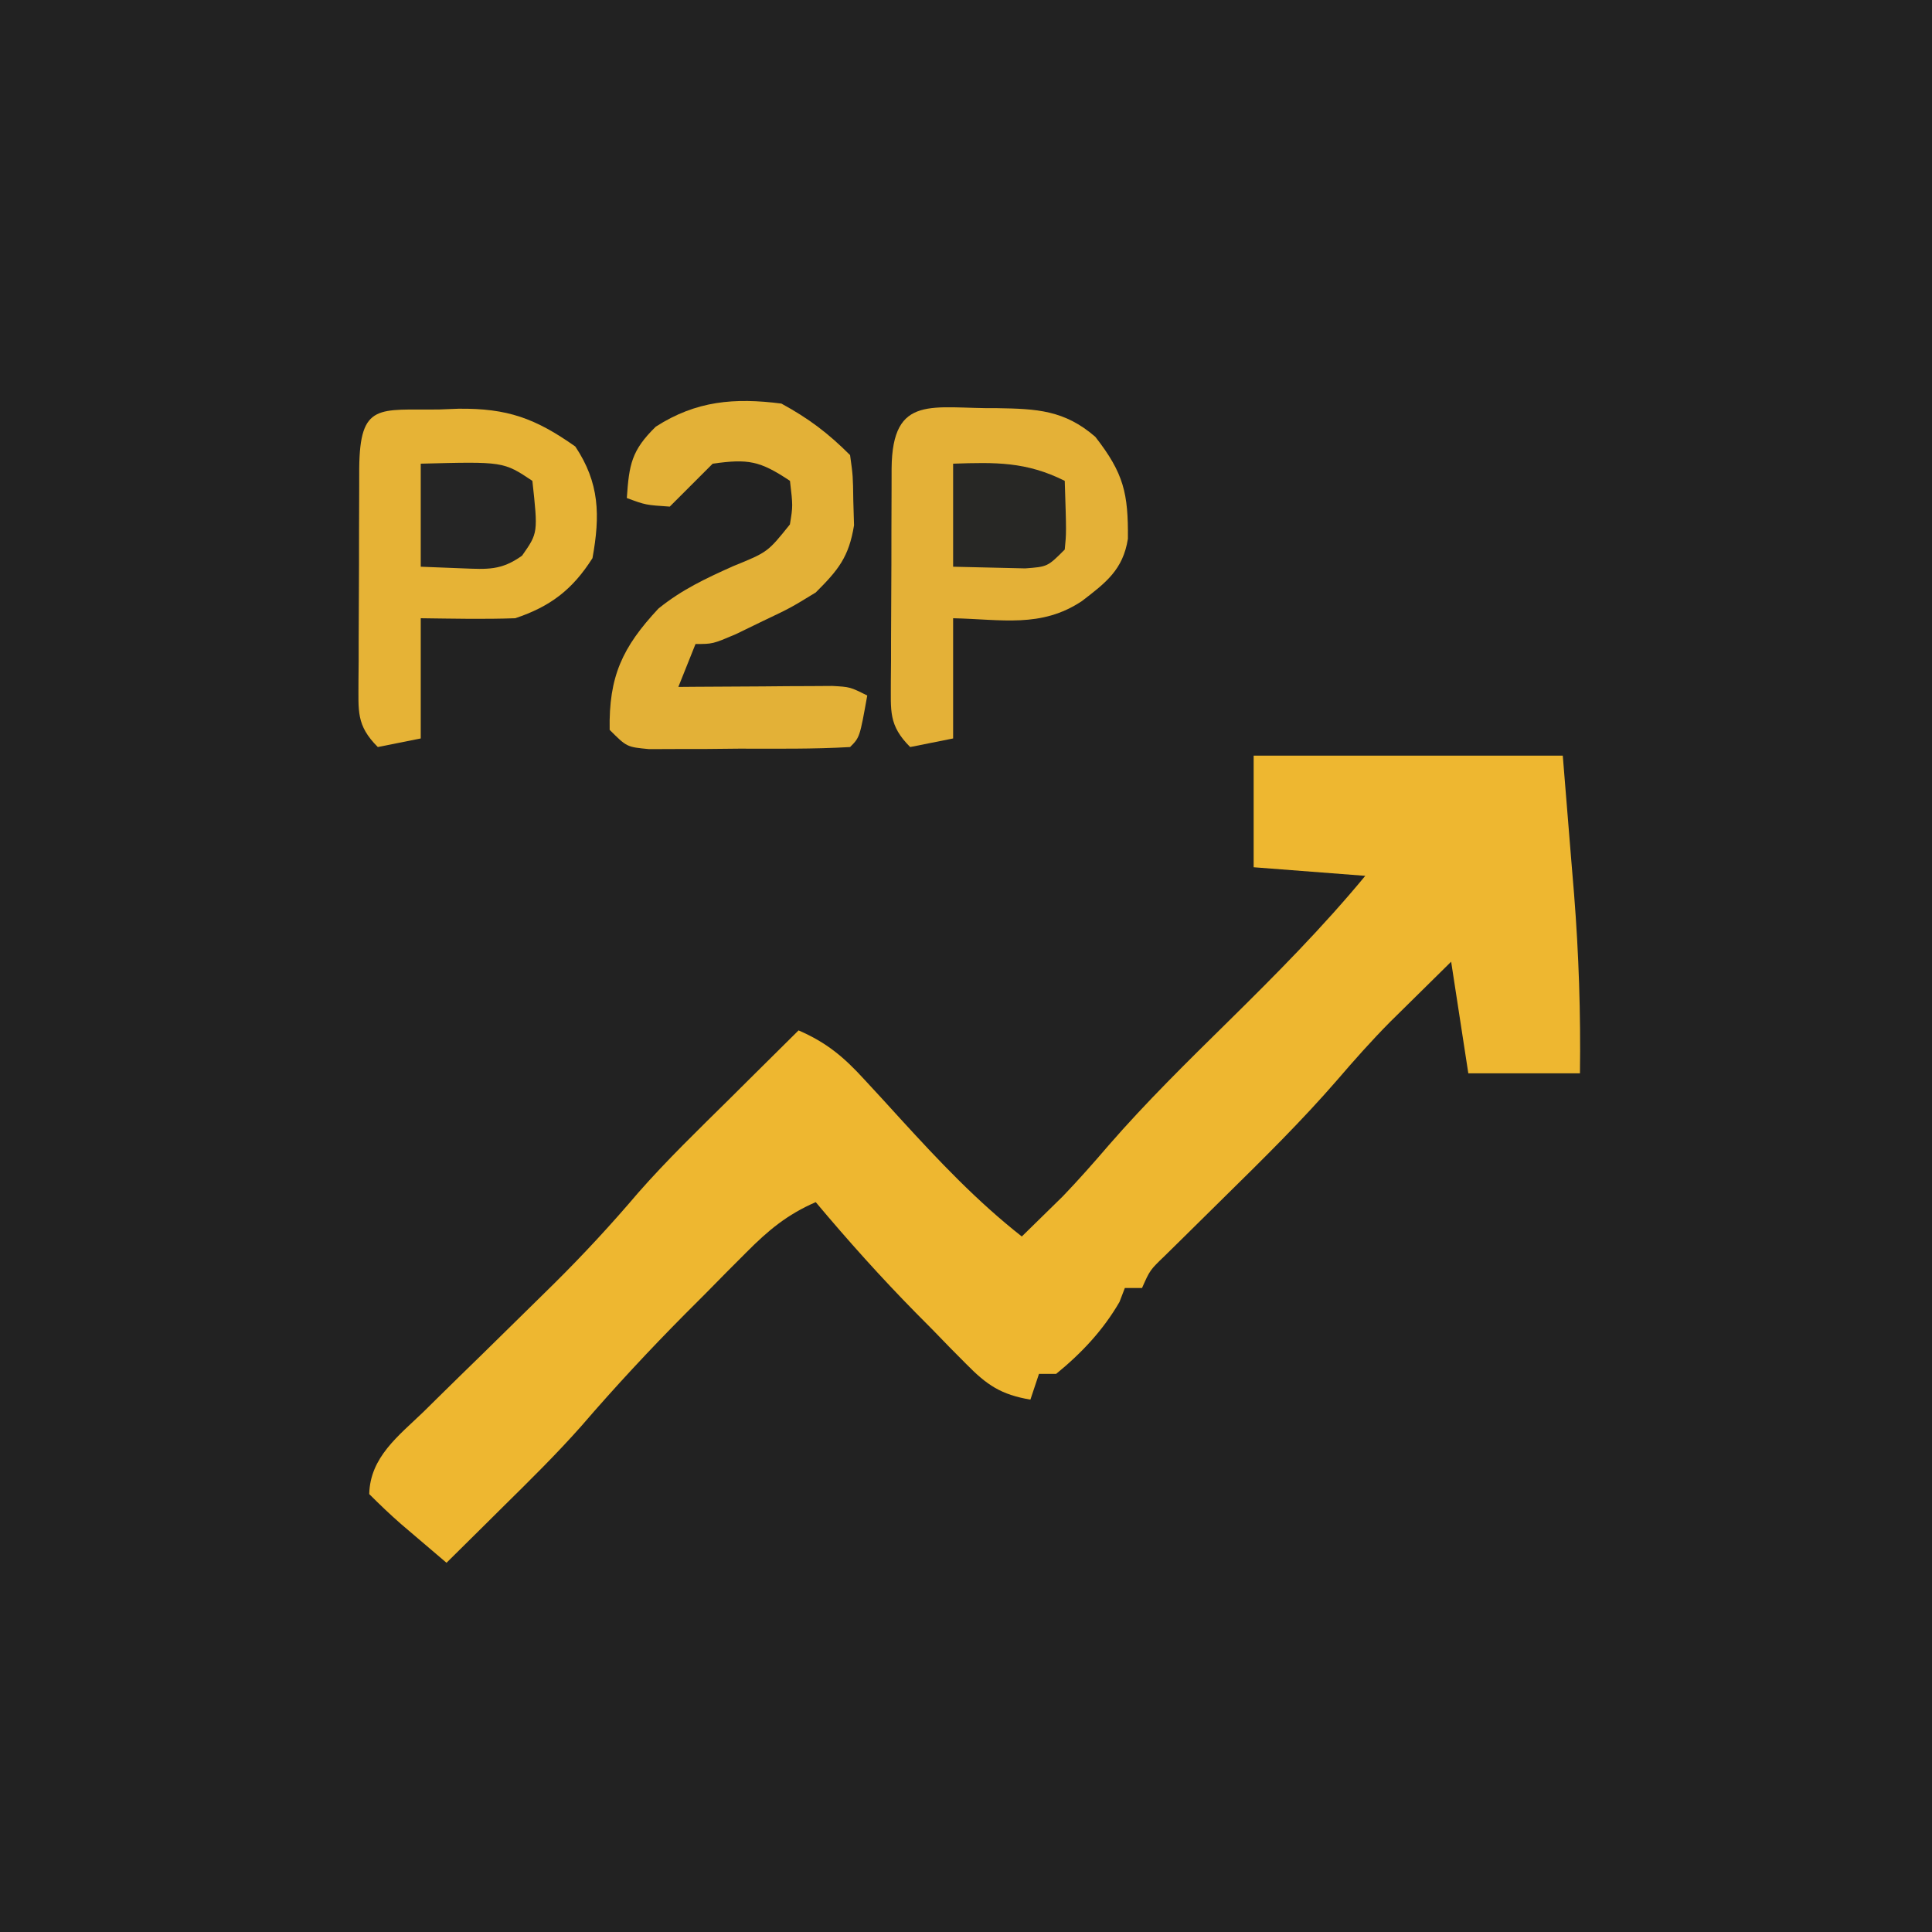 <svg xmlns="http://www.w3.org/2000/svg" width="225" height="225"><path d="M0 0 C74.25 0 148.5 0 225 0 C225 74.25 225 148.5 225 225 C150.75 225 76.5 225 0 225 C0 150.75 0 76.5 0 0 Z " fill="#222222" transform="translate(0,0)"></path><path d="M0 0 C11.88 0 23.76 0 36 0 C36.33 4.063 36.66 8.126 37 12.312 C37.104 13.57 37.209 14.827 37.316 16.122 C37.868 23.107 38.094 29.994 38 37 C33.71 37 29.42 37 25 37 C24.34 32.71 23.68 28.42 23 24 C21.494 25.485 19.989 26.97 18.438 28.5 C17.591 29.335 16.744 30.171 15.871 31.031 C13.73 33.196 11.729 35.448 9.746 37.758 C5.606 42.535 1.129 46.944 -3.375 51.375 C-4.989 52.964 -6.601 54.555 -8.211 56.148 C-8.915 56.841 -9.62 57.534 -10.345 58.248 C-12.076 59.912 -12.076 59.912 -13 62 C-13.66 62 -14.32 62 -15 62 C-15.206 62.536 -15.412 63.072 -15.625 63.625 C-17.533 66.92 -20.048 69.594 -23 72 C-23.66 72 -24.32 72 -25 72 C-25.495 73.485 -25.495 73.485 -26 75 C-29.416 74.417 -31.047 73.321 -33.461 70.867 C-34.098 70.225 -34.735 69.583 -35.391 68.922 C-36.045 68.246 -36.7 67.571 -37.375 66.875 C-38.022 66.223 -38.669 65.57 -39.336 64.898 C-43.419 60.75 -47.259 56.459 -51 52 C-54.336 53.452 -56.525 55.279 -59.082 57.852 C-59.85 58.621 -60.617 59.391 -61.408 60.184 C-62.202 60.989 -62.995 61.795 -63.812 62.625 C-64.985 63.799 -64.985 63.799 -66.182 64.996 C-70.384 69.23 -74.404 73.557 -78.296 78.076 C-81.202 81.357 -84.318 84.423 -87.438 87.5 C-88.074 88.132 -88.71 88.763 -89.365 89.414 C-90.908 90.945 -92.454 92.473 -94 94 C-95.126 93.043 -96.251 92.084 -97.375 91.125 C-98.001 90.591 -98.628 90.058 -99.273 89.508 C-100.558 88.386 -101.794 87.206 -103 86 C-102.897 81.692 -99.579 79.217 -96.68 76.422 C-96.143 75.892 -95.606 75.361 -95.053 74.815 C-93.334 73.119 -91.605 71.434 -89.875 69.75 C-87.619 67.54 -85.366 65.326 -83.117 63.109 C-82.572 62.573 -82.027 62.036 -81.465 61.483 C-78.032 58.084 -74.797 54.581 -71.668 50.899 C-68.321 47.088 -64.668 43.565 -61.062 40 C-60.283 39.225 -59.504 38.451 -58.701 37.652 C-56.803 35.766 -54.903 33.882 -53 32 C-49.725 33.418 -47.718 35.111 -45.32 37.738 C-44.638 38.476 -43.956 39.214 -43.254 39.975 C-42.551 40.746 -41.849 41.518 -41.125 42.312 C-36.637 47.221 -32.238 51.887 -27 56 C-25.976 55.004 -24.956 54.003 -23.938 53 C-23.369 52.443 -22.801 51.886 -22.215 51.312 C-20.363 49.379 -18.624 47.41 -16.883 45.379 C-12.482 40.316 -7.714 35.643 -2.938 30.938 C2.616 25.466 8.031 20.013 13 14 C8.71 13.67 4.42 13.34 0 13 C0 8.71 0 4.42 0 0 Z " fill="#EEB730" transform="translate(146,88)"></path><path d="M0 0 C0.748 -0.029 1.495 -0.058 2.266 -0.088 C7.956 -0.152 11.212 1.02 15.875 4.312 C18.702 8.552 18.779 12.337 17.875 17.312 C15.549 20.981 12.97 22.947 8.875 24.312 C5.204 24.445 1.55 24.356 -2.125 24.312 C-2.125 28.933 -2.125 33.553 -2.125 38.312 C-4.6 38.807 -4.6 38.807 -7.125 39.312 C-9.679 36.758 -9.362 35.105 -9.377 31.623 C-9.366 30.462 -9.366 30.462 -9.355 29.277 C-9.355 28.483 -9.355 27.69 -9.354 26.872 C-9.351 25.193 -9.343 23.514 -9.331 21.836 C-9.313 19.257 -9.31 16.678 -9.311 14.1 C-9.306 12.471 -9.3 10.843 -9.293 9.215 C-9.292 8.439 -9.291 7.663 -9.29 6.863 C-9.221 -0.847 -7.003 0.088 0 0 Z " fill="#E6B336" transform="translate(51.125,47.688)"></path><path d="M0 0 C4.581 0.076 7.839 0.211 11.442 3.341 C14.763 7.599 15.277 9.926 15.235 15.208 C14.668 18.809 12.682 20.315 9.879 22.466 C5.133 25.631 0.512 24.587 -5.121 24.466 C-5.121 29.086 -5.121 33.706 -5.121 38.466 C-7.596 38.961 -7.596 38.961 -10.121 39.466 C-12.675 36.912 -12.358 35.259 -12.373 31.777 C-12.362 30.616 -12.362 30.616 -12.351 29.431 C-12.351 28.637 -12.35 27.843 -12.35 27.026 C-12.347 25.347 -12.339 23.668 -12.327 21.99 C-12.308 19.411 -12.306 16.832 -12.306 14.253 C-12.301 12.625 -12.296 10.997 -12.289 9.369 C-12.288 8.593 -12.287 7.817 -12.285 7.017 C-12.207 -1.743 -7.472 0.086 0 0 Z " fill="#E4B137" transform="translate(116.121,47.534)"></path><path d="M0 0 C3.19 1.74 5.447 3.447 8 6 C8.336 8.426 8.336 8.426 8.375 11.312 C8.403 12.257 8.432 13.202 8.461 14.176 C7.859 17.864 6.637 19.372 4 22 C1.055 23.801 1.055 23.801 -2.125 25.312 C-3.179 25.824 -4.234 26.336 -5.32 26.863 C-8 28 -8 28 -10 28 C-10.99 30.475 -10.99 30.475 -12 33 C-11.405 32.995 -10.809 32.99 -10.196 32.984 C-7.506 32.963 -4.815 32.95 -2.125 32.938 C-1.188 32.929 -0.251 32.921 0.715 32.912 C2.059 32.907 2.059 32.907 3.43 32.902 C4.671 32.894 4.671 32.894 5.937 32.886 C8 33 8 33 10 34 C9.125 38.875 9.125 38.875 8 40 C3.694 40.253 -0.624 40.185 -4.938 40.188 C-6.156 40.2 -7.375 40.212 -8.631 40.225 C-10.374 40.228 -10.374 40.228 -12.152 40.23 C-13.761 40.237 -13.761 40.237 -15.402 40.243 C-18 40 -18 40 -20 38 C-20.107 31.788 -18.535 28.389 -14.316 23.871 C-11.584 21.664 -8.824 20.375 -5.625 18.938 C-1.593 17.3 -1.593 17.3 0.992 14.074 C1.345 11.934 1.345 11.934 1 9 C-2.518 6.655 -3.858 6.42 -8 7 C-8.846 7.846 -9.691 8.691 -10.562 9.562 C-11.367 10.367 -12.171 11.171 -13 12 C-15.812 11.812 -15.812 11.812 -18 11 C-17.735 7.116 -17.466 5.454 -14.625 2.688 C-9.923 -0.335 -5.453 -0.698 0 0 Z " fill="#E3B137" transform="translate(91,47)"></path><path d="M0 0 C9.625 -0.25 9.625 -0.25 13 2 C13.661 8.057 13.661 8.057 11.801 10.711 C9.37 12.451 7.769 12.303 4.812 12.188 C3.224 12.126 1.636 12.064 0 12 C0 8.04 0 4.08 0 0 Z " fill="#252525" transform="translate(49,54)"></path><path d="M0 0 C4.921 -0.167 8.503 -0.248 13 2 C13.195 8.055 13.195 8.055 13 10 C11 12 11 12 8.398 12.195 C5.599 12.13 2.799 12.065 0 12 C0 8.04 0 4.08 0 0 Z " fill="#272725" transform="translate(111,54)"></path></svg>